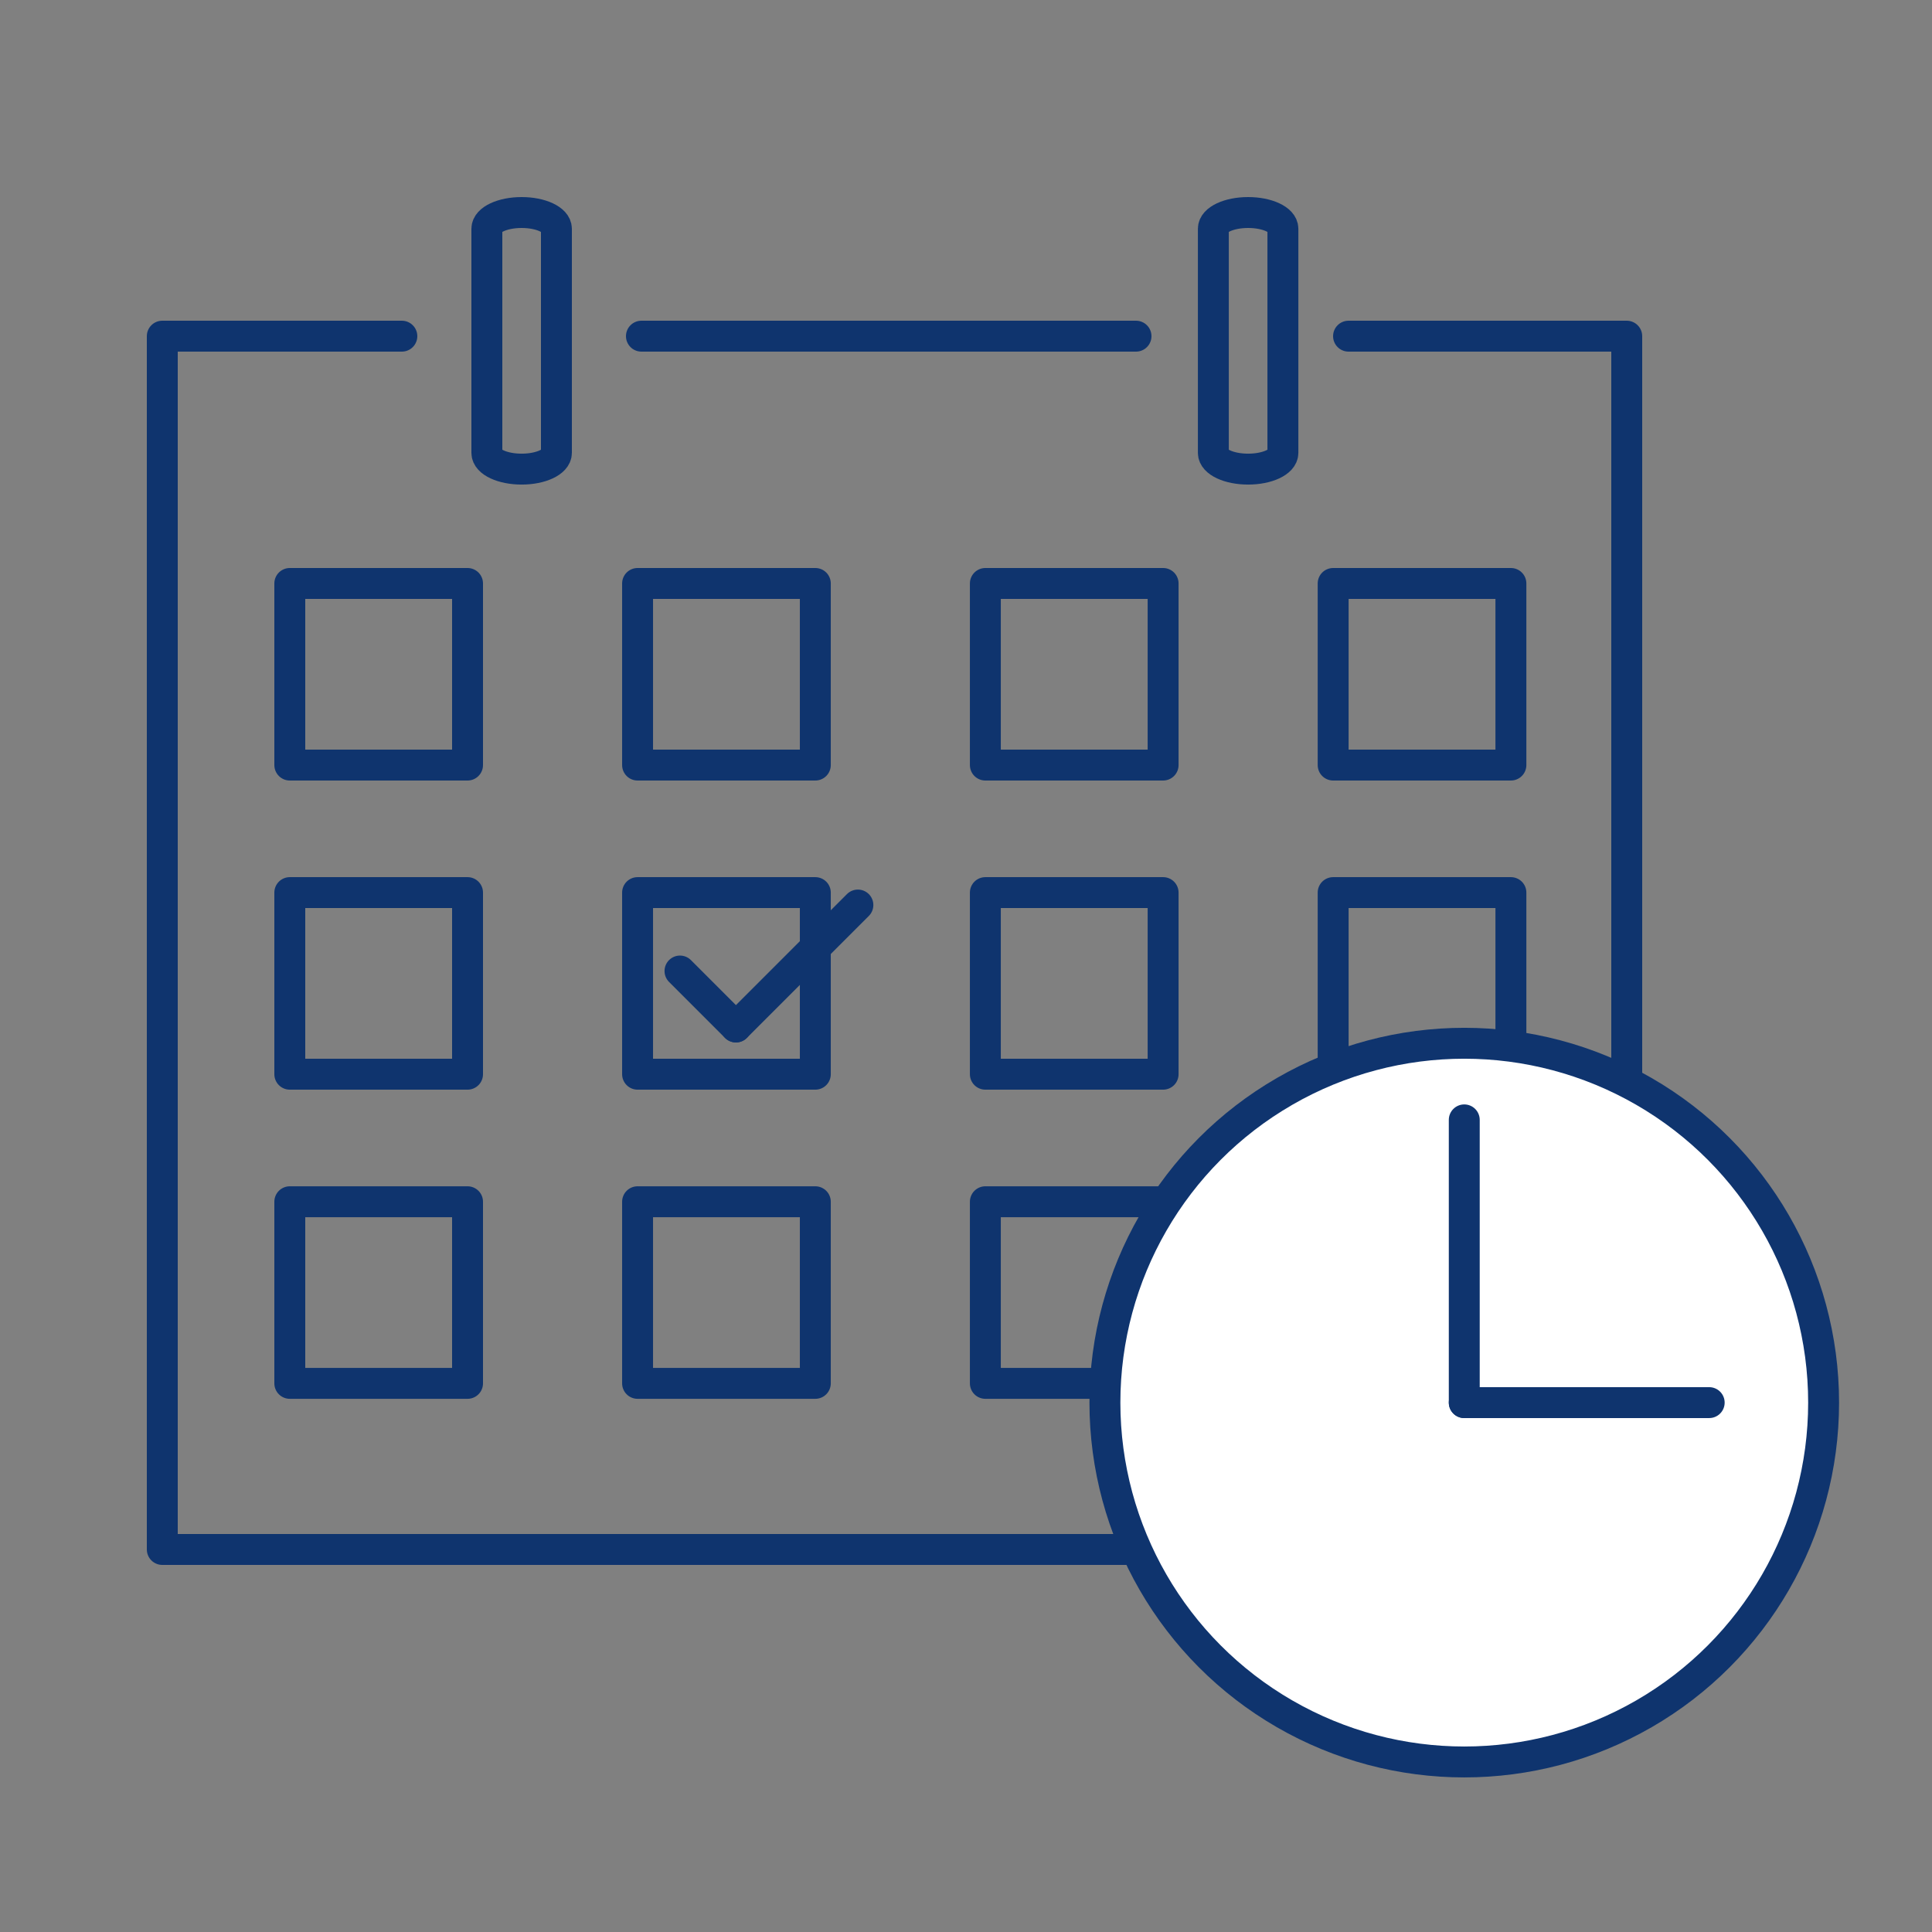 <?xml version="1.0" encoding="UTF-8"?> <!-- Generator: Adobe Illustrator 15.0.0, SVG Export Plug-In . SVG Version: 6.00 Build 0) --> <svg xmlns="http://www.w3.org/2000/svg" xmlns:xlink="http://www.w3.org/1999/xlink" version="1.1" id="Ebene_2" x="0px" y="0px" width="500px" height="500px" viewBox="0 0 500 500" xml:space="preserve"><rect x="0" y="0" width="500" height="500" fill="#808080" stroke="none"/> <polyline fill="none" stroke="#0F346E" stroke-width="8" stroke-linecap="round" stroke-linejoin="round" stroke-miterlimit="10" points=" 349,87 421,87 421,401 42,401 42,87 104,87 "></polyline> <line fill="none" stroke="#0F346E" stroke-width="8" stroke-linecap="round" stroke-linejoin="round" stroke-miterlimit="10" x1="166" y1="87" x2="294" y2="87"></line> <rect x="75" y="150.999" fill="none" stroke="#0F346E" stroke-width="8" stroke-linecap="round" stroke-linejoin="round" stroke-miterlimit="10" width="46" height="47"></rect> <rect x="165.004" y="150.999" fill="none" stroke="#0F346E" stroke-width="8" stroke-linecap="round" stroke-linejoin="round" stroke-miterlimit="10" width="46" height="47"></rect> <rect x="255.009" y="150.999" fill="none" stroke="#0F346E" stroke-width="8" stroke-linecap="round" stroke-linejoin="round" stroke-miterlimit="10" width="46.003" height="47"></rect> <rect x="345.018" y="150.999" fill="none" stroke="#0F346E" stroke-width="8" stroke-linecap="round" stroke-linejoin="round" stroke-miterlimit="10" width="46.003" height="47"></rect> <rect x="345.018" y="231.003" fill="none" stroke="#0F346E" stroke-width="8" stroke-linecap="round" stroke-linejoin="round" stroke-miterlimit="10" width="46.003" height="47.001"></rect> <rect x="75" y="231.003" fill="none" stroke="#0F346E" stroke-width="8" stroke-linecap="round" stroke-linejoin="round" stroke-miterlimit="10" width="46" height="47.001"></rect> <rect x="165.004" y="231.003" fill="none" stroke="#0F346E" stroke-width="8" stroke-linecap="round" stroke-linejoin="round" stroke-miterlimit="10" width="46" height="47.001"></rect> <rect x="255.009" y="231.003" fill="none" stroke="#0F346E" stroke-width="8" stroke-linecap="round" stroke-linejoin="round" stroke-miterlimit="10" width="46.003" height="47.001"></rect> <rect x="75" y="311.01" fill="none" stroke="#0F346E" stroke-width="8" stroke-linecap="round" stroke-linejoin="round" stroke-miterlimit="10" width="46" height="47.002"></rect> <rect x="165.004" y="311.01" fill="none" stroke="#0F346E" stroke-width="8" stroke-linecap="round" stroke-linejoin="round" stroke-miterlimit="10" width="46" height="47.002"></rect> <rect x="255.009" y="311.01" fill="none" stroke="#0F346E" stroke-width="8" stroke-linecap="round" stroke-linejoin="round" stroke-miterlimit="10" width="46.003" height="47.002"></rect> <g> <circle fill="#FFFFFF" stroke="#0F346E" stroke-width="8" stroke-linecap="round" stroke-linejoin="round" stroke-miterlimit="10" cx="378.95" cy="362.995" r="93"></circle> <line fill="none" stroke="#0F346E" stroke-width="8" stroke-linecap="round" stroke-linejoin="round" stroke-miterlimit="10" x1="378.95" y1="289.823" x2="378.95" y2="362.995"></line> <line fill="none" stroke="#0F346E" stroke-width="8" stroke-linecap="round" stroke-linejoin="round" stroke-miterlimit="10" x1="378.95" y1="362.995" x2="442.338" y2="362.995"></line> </g> <path fill="none" stroke="#0F346E" stroke-width="8" stroke-linecap="round" stroke-linejoin="round" stroke-miterlimit="10" d=" M144,117.214c0,2.316-4.03,4.194-9,4.194l0,0c-4.97,0-9-1.878-9-4.194v-58.02c0-2.316,4.03-4.194,9-4.194l0,0 c4.97,0,9,1.878,9,4.194V117.214z"></path> <path fill="none" stroke="#0F346E" stroke-width="8" stroke-linecap="round" stroke-linejoin="round" stroke-miterlimit="10" d=" M332.014,117.214c0,2.316-4.03,4.194-9.001,4.194l0,0c-4.97,0-9-1.878-9-4.194v-58.02c0-2.316,4.03-4.194,9-4.194l0,0 c4.971,0,9.001,1.878,9.001,4.194V117.214z"></path> <g> <line fill="none" stroke="#0F346E" stroke-width="8" stroke-linecap="round" stroke-linejoin="round" stroke-miterlimit="10" x1="175.98" y1="251.3" x2="190.461" y2="265.781"></line> <line fill="none" stroke="#0F346E" stroke-width="8" stroke-linecap="round" stroke-linejoin="round" stroke-miterlimit="10" x1="190.461" y1="265.781" x2="222.021" y2="234.22"></line> </g> </svg> 